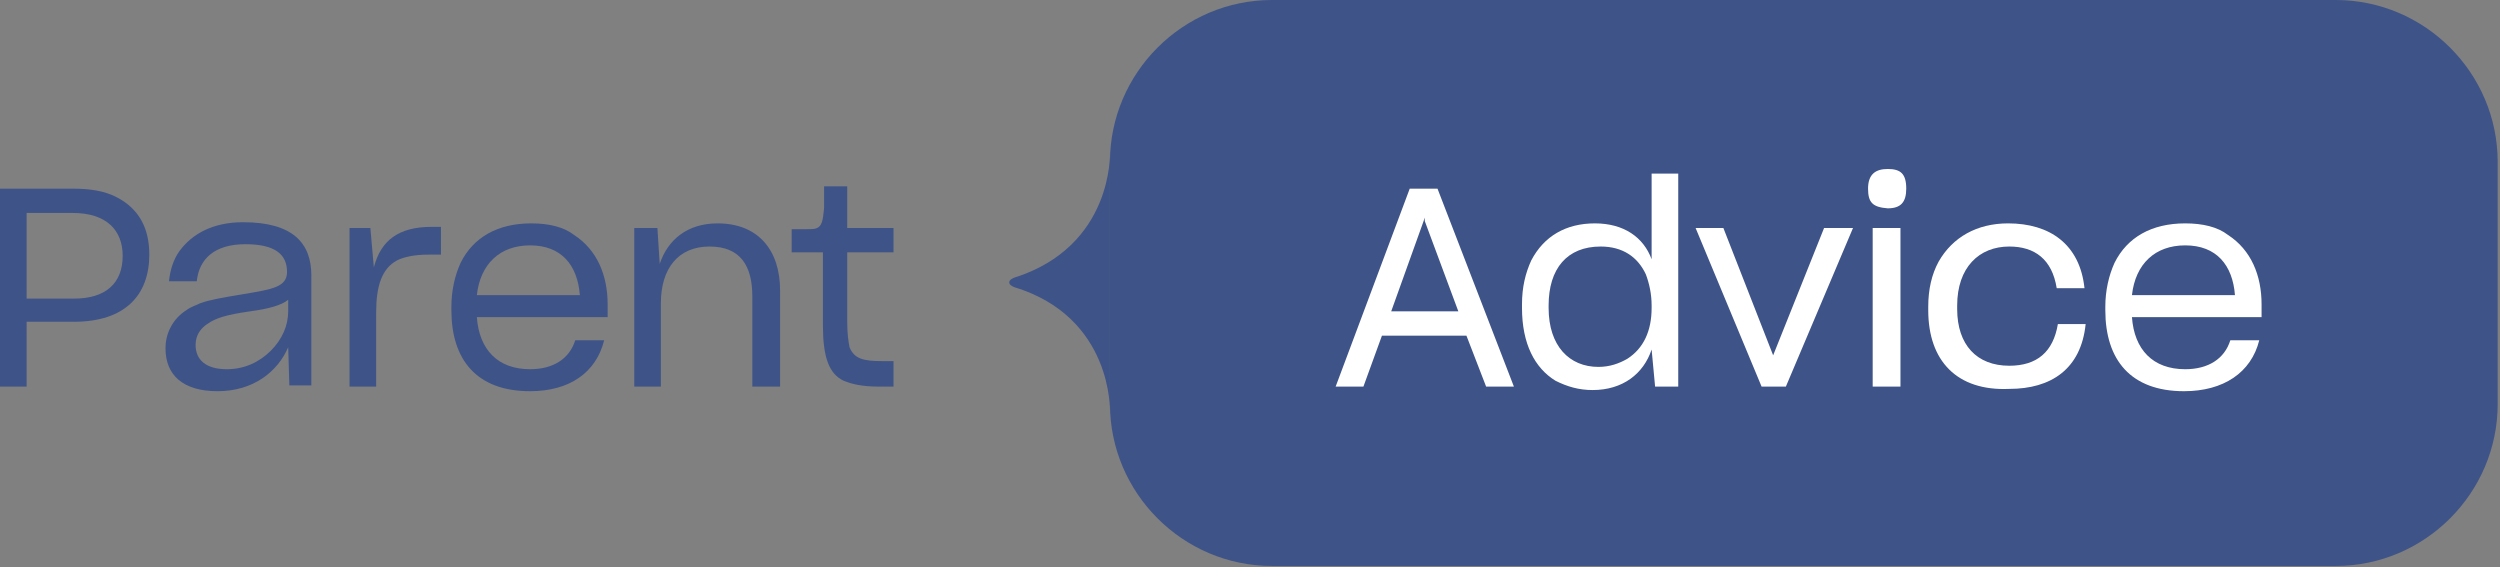 <svg width="216" height="49" viewBox="0 0 216 49" fill="none" xmlns="http://www.w3.org/2000/svg">
<rect x="0" y="0" width="216" height="49" fill="#808080" stroke="none"/>
<path d="M201.8 48.9H109.9C102.2 48.9 95.9 42.6 95.9 34.9V14C95.9 6.3 102.2 0 109.9 0H201.8C209.5 0 215.8 6.3 215.8 14V34.9C215.8 42.6 209.5 48.9 201.8 48.9Z" fill="#3E5388"/>
<path d="M119.4 29L117.8 33.4H115.4L121.8 16.3H124.2L130.8 33.4H128.4L126.7 29H119.4ZM126 26.9L123.1 19.1V18.8L123 19.1L120.2 26.9H126Z" fill="white"/>
<path d="M137.6 33.7C136.4 33.7 135.4 33.4 134.4 32.9C132.6 31.8 131.5 29.7 131.5 26.6V26.3C131.5 24.8 131.8 23.6 132.3 22.5C133.4 20.4 135.3 19.3 137.8 19.3C140.3 19.3 142 20.5 142.7 22.4V15H145V33.4H143L142.7 30.2C142 32.3 140.2 33.7 137.6 33.7ZM140.6 31C142 30.1 142.7 28.6 142.7 26.6V26.4C142.7 25.4 142.5 24.5 142.2 23.7C141.5 22.2 140.2 21.3 138.3 21.3C135.4 21.3 133.8 23.2 133.8 26.4V26.6C133.8 29.9 135.6 31.7 138.1 31.7C139.1 31.7 139.9 31.4 140.6 31Z" fill="white"/>
<path d="M146.5 19.7H148.9L153.2 30.7L157.6 19.7H160.1L154.3 33.4H152.2L146.5 19.7Z" fill="white"/>
<path d="M161.4 16.3C161.4 15.1 162 14.6 163.1 14.6C164.2 14.6 164.7 15 164.7 16.3C164.7 17.5 164.2 18 163.1 18C161.8 17.9 161.4 17.5 161.4 16.3ZM161.8 19.7H164.2V33.4H161.8V19.7Z" fill="white"/>
<path d="M166.6 26.8V26.5C166.6 25 166.9 23.7 167.5 22.6C168.7 20.5 170.8 19.3 173.5 19.3C177.1 19.3 179.7 21.1 180.1 24.9H177.7C177.3 22.4 175.8 21.3 173.6 21.3C171 21.3 169.1 23.1 169.1 26.4V26.7C169.1 29.8 170.8 31.6 173.6 31.6C176 31.6 177.4 30.4 177.8 28H180.2C179.8 31.9 177.2 33.6 173.6 33.6C169.1 33.8 166.6 31.2 166.6 26.8Z" fill="white"/>
<path d="M188.7 33.8C184.1 33.8 181.9 31.1 181.9 26.8V26.5C181.9 25.1 182.2 23.8 182.7 22.7C183.8 20.5 185.9 19.3 188.8 19.3C190.3 19.3 191.6 19.6 192.5 20.3C194.5 21.6 195.4 23.8 195.4 26.3V27.4H184.2C184.4 30.2 186 31.9 188.8 31.9C190.8 31.9 192.2 31 192.7 29.4H195.2C194.5 32.2 192.1 33.8 188.7 33.8ZM184.2 25.5H193.1C192.9 22.9 191.5 21.2 188.8 21.2C186.2 21.2 184.5 22.8 184.2 25.5Z" fill="white"/>
<path d="M95.9 35.6C95.9 35.6 96.2 27.4 87.6 24.8C87.4 24.7 87.2 24.6 87.2 24.4C87.2 24.2 87.4 24.1 87.6 24C96.2 21.3 95.9 13.2 95.9 13.2V35.6Z" fill="#3E5388"/>
<path d="M2.3 33.4H0V16.3H6.3C7.8 16.3 9 16.5 10 17C12 18 12.9 19.7 12.9 22C12.9 25.5 10.8 27.8 6.4 27.8H2.3V33.4ZM2.3 25.8H6.4C9.1 25.8 10.6 24.5 10.6 22.1C10.6 19.9 9.2 18.4 6.3 18.4H2.3V25.8Z" fill="#3E5388"/>
<path d="M18.8 33.8C15.8 33.8 14.3 32.4 14.3 30.1C14.3 28.7 15 27.5 16.1 26.8C16.5 26.5 16.9 26.4 17.3 26.2C18.1 25.9 19.3 25.7 21.1 25.4C23.5 25 24.8 24.8 24.8 23.5C24.8 22 23.8 21.1 21.2 21.1C18.5 21.1 17.2 22.4 17 24.3H14.6C14.7 23.3 15 22.4 15.5 21.7C16.6 20.2 18.4 19.2 21 19.2C25.3 19.2 26.9 21 26.9 23.8V33.3H25L24.9 30C24 32.1 21.9 33.8 18.8 33.8ZM23.4 30.3C24.4 29.3 24.9 28.1 24.9 26.9V25.9C24.3 26.4 23.1 26.7 21.6 26.9C19.5 27.2 18.6 27.5 17.9 28C17.3 28.4 16.9 29 16.9 29.8C16.9 31.1 17.8 31.9 19.6 31.9C21.1 31.9 22.4 31.3 23.4 30.3Z" fill="#3E5388"/>
<path d="M30.1 19.7H32L32.3 23.1C32.9 20.8 34.4 19.6 37.3 19.6H38.1V22H37C35.8 22 34.9 22.2 34.3 22.5C33 23.2 32.5 24.7 32.5 27V33.4H30.2V19.7H30.1Z" fill="#3E5388"/>
<path d="M45.8 33.8C41.2 33.8 39 31.1 39 26.8V26.5C39 25.1 39.3 23.8 39.8 22.7C40.9 20.5 43 19.3 45.9 19.3C47.4 19.3 48.7 19.6 49.6 20.3C51.6 21.6 52.5 23.8 52.5 26.3V27.4H41.2C41.4 30.2 43 31.9 45.8 31.9C47.8 31.9 49.2 31 49.7 29.4H52.2C51.5 32.2 49.2 33.8 45.8 33.8ZM41.2 25.5H50.1C49.9 22.9 48.5 21.2 45.8 21.2C43.2 21.2 41.5 22.8 41.2 25.5Z" fill="#3E5388"/>
<path d="M54.8 33.4V19.7H56.8L57 22.8C57.7 20.7 59.4 19.3 62 19.3C65.5 19.3 67.4 21.6 67.4 25.1V33.4H65V25.6C65 23 64 21.3 61.3 21.3C58.6 21.3 57.1 23.2 57.1 26.2V33.4H54.8Z" fill="#3E5388"/>
<path d="M75.8 33.4C74.6 33.4 73.6 33.2 72.9 32.9C71.6 32.3 71.1 30.8 71.1 28.1V21.8H68.4V19.8H69.7C70.1 19.8 70.4 19.8 70.6 19.7C71 19.5 71.1 19.1 71.2 18C71.2 17.9 71.2 17.7 71.2 17.4C71.2 16.8 71.2 16.3 71.2 16.1H73.2V19.7H77.2V21.8H73.2V27.8C73.2 28.8 73.3 29.5 73.4 30C73.8 31 74.6 31.2 76.2 31.2H77.2V33.4H75.8Z" fill="#3E5388"/>
</svg>

